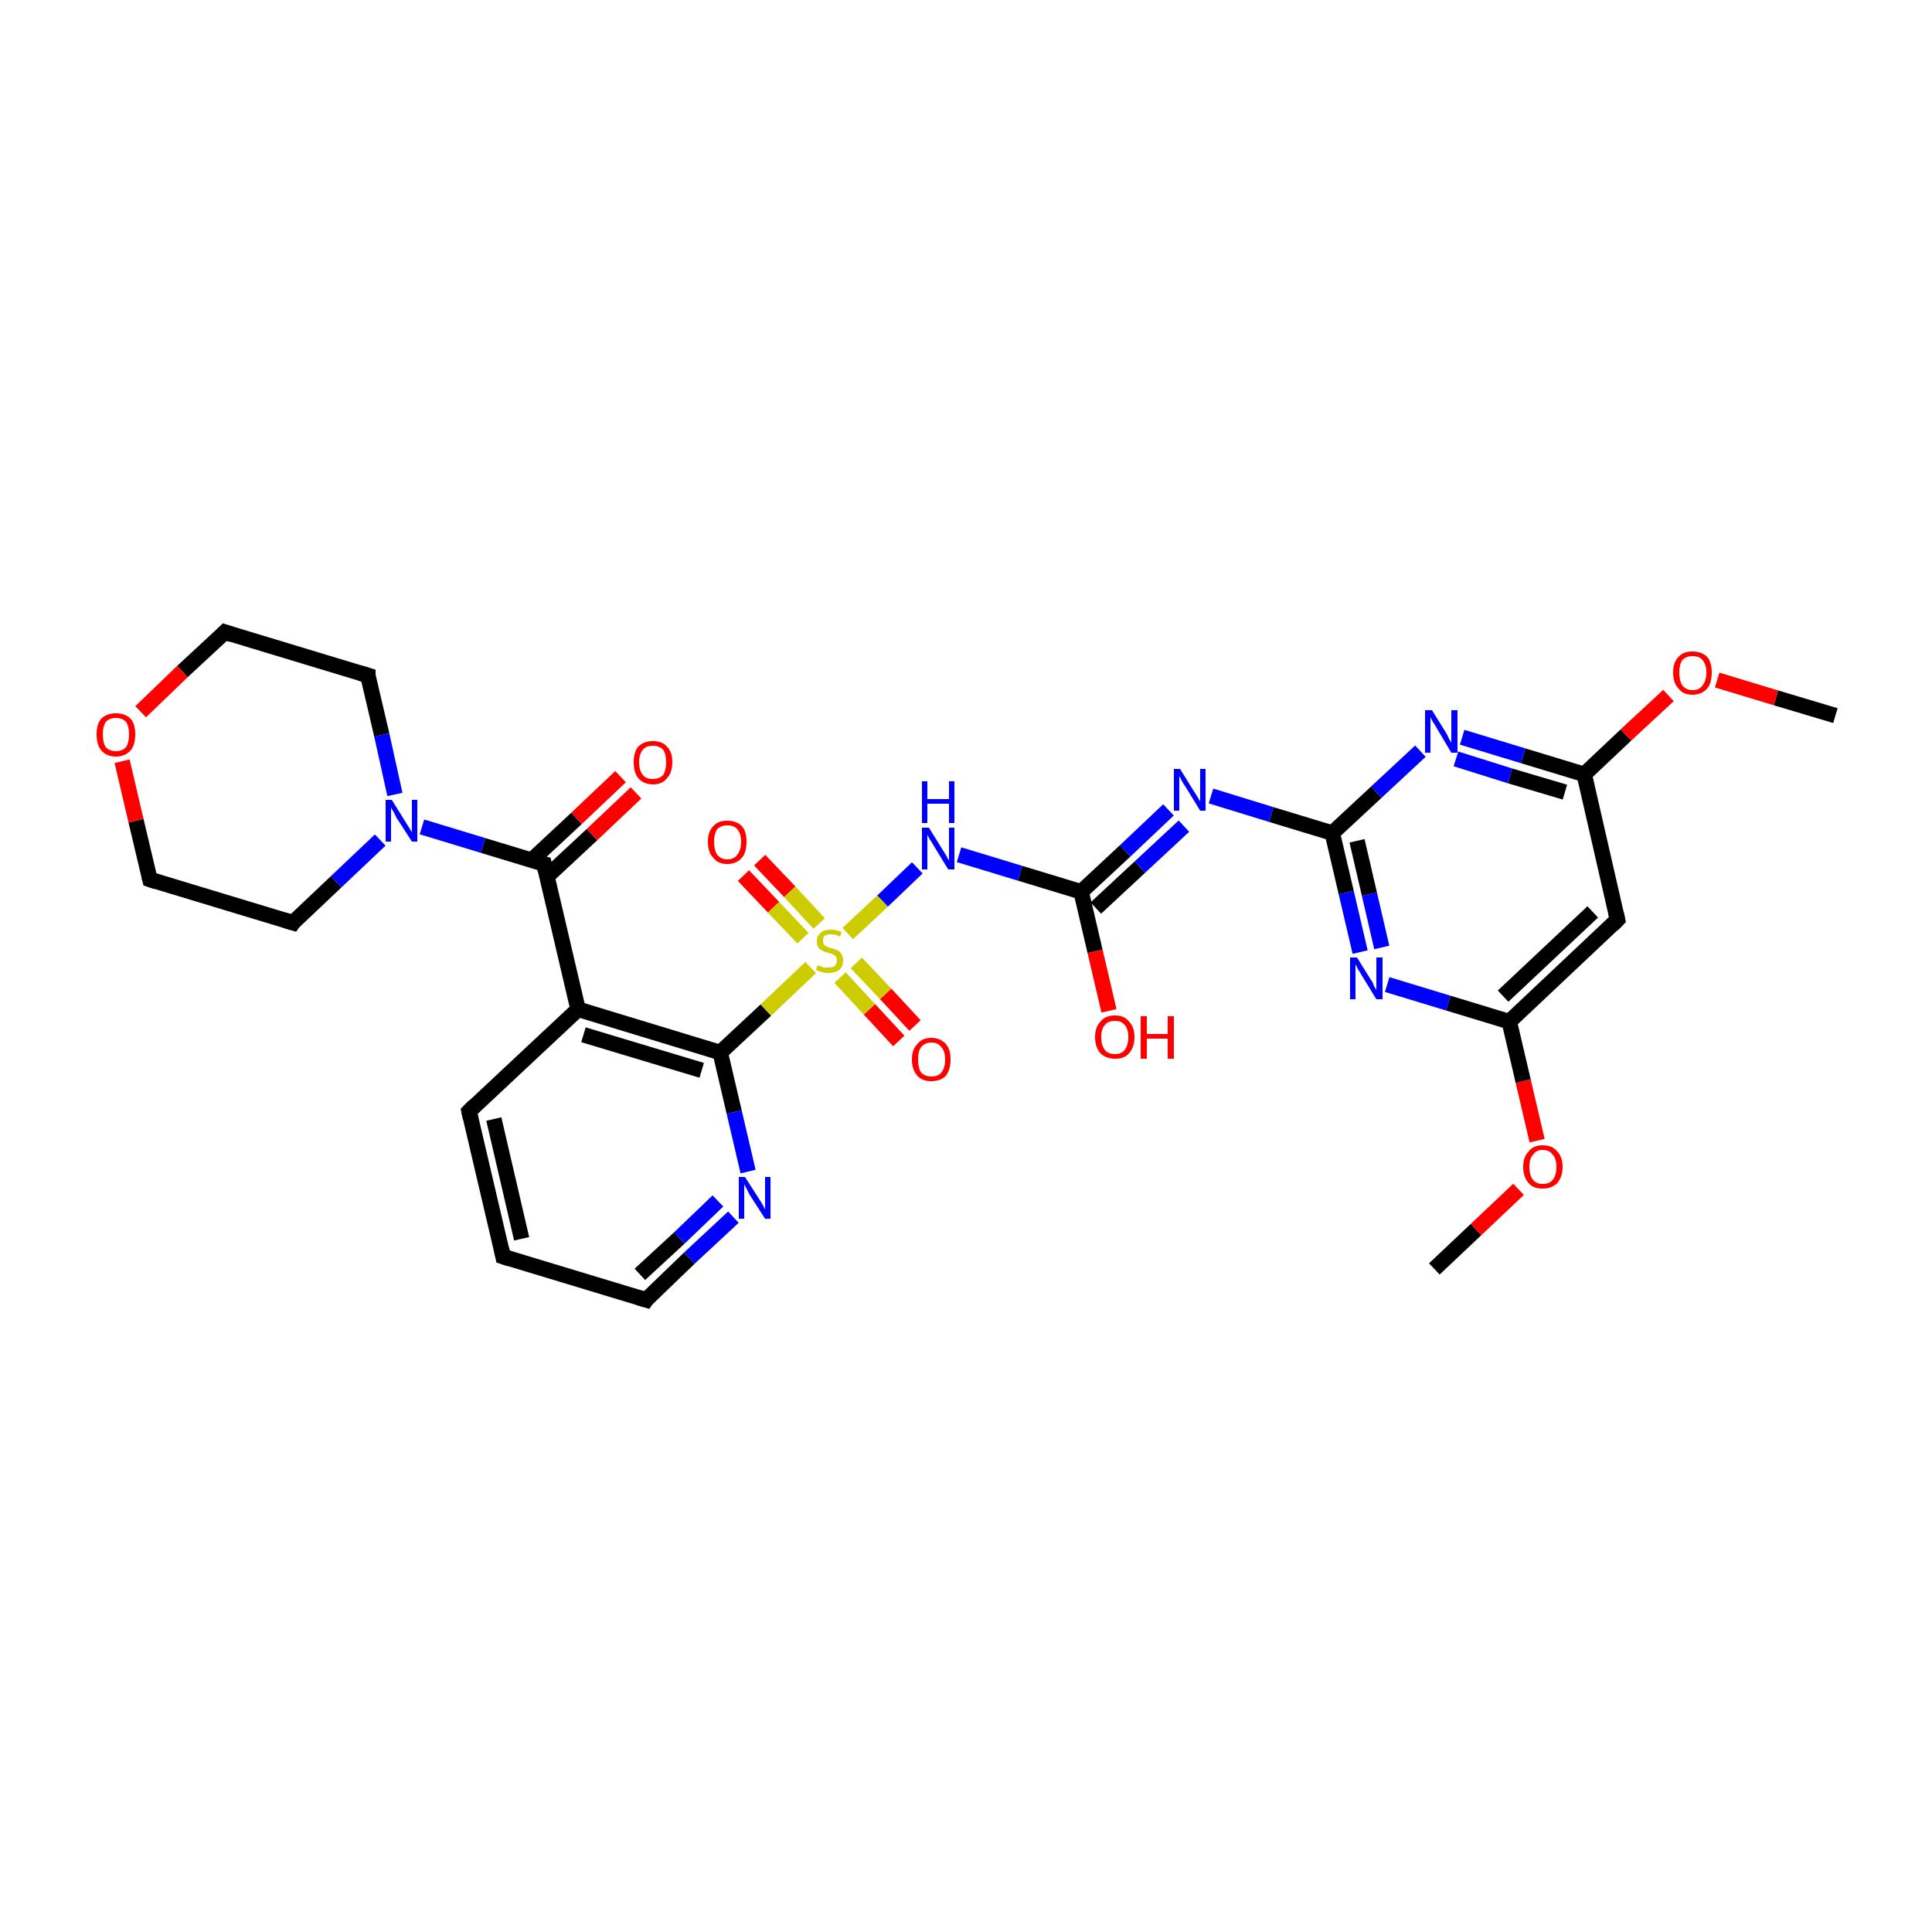 <?xml version='1.0' encoding='iso-8859-1'?>
<svg version='1.1' baseProfile='full'
              xmlns='http://www.w3.org/2000/svg'
                      xmlns:rdkit='http://www.rdkit.org/xml'
                      xmlns:xlink='http://www.w3.org/1999/xlink'
                  xml:space='preserve'
width='250px' height='250px' viewBox='0 0 250 250'>
<!-- END OF HEADER -->
<rect style='opacity:1.0;fill:#FFFFFF;stroke:none' width='250.0' height='250.0' x='0.0' y='0.0'> </rect>
<path class='bond-0 atom-0 atom-27' d='M 185.6,164.2 L 191.0,159.1' style='fill:none;fill-rule:evenodd;stroke:#000000;stroke-width:2.0px;stroke-linecap:butt;stroke-linejoin:miter;stroke-opacity:1' />
<path class='bond-0 atom-0 atom-27' d='M 191.0,159.1 L 196.5,153.9' style='fill:none;fill-rule:evenodd;stroke:#FF0000;stroke-width:2.0px;stroke-linecap:butt;stroke-linejoin:miter;stroke-opacity:1' />
<path class='bond-1 atom-1 atom-28' d='M 237.5,92.6 L 229.8,90.3' style='fill:none;fill-rule:evenodd;stroke:#000000;stroke-width:2.0px;stroke-linecap:butt;stroke-linejoin:miter;stroke-opacity:1' />
<path class='bond-1 atom-1 atom-28' d='M 229.8,90.3 L 222.2,88.0' style='fill:none;fill-rule:evenodd;stroke:#FF0000;stroke-width:2.0px;stroke-linecap:butt;stroke-linejoin:miter;stroke-opacity:1' />
<path class='bond-2 atom-2 atom-3' d='M 65.1,162.6 L 60.7,143.8' style='fill:none;fill-rule:evenodd;stroke:#000000;stroke-width:2.0px;stroke-linecap:butt;stroke-linejoin:miter;stroke-opacity:1' />
<path class='bond-2 atom-2 atom-3' d='M 67.5,160.3 L 63.9,144.8' style='fill:none;fill-rule:evenodd;stroke:#000000;stroke-width:2.0px;stroke-linecap:butt;stroke-linejoin:miter;stroke-opacity:1' />
<path class='bond-3 atom-2 atom-4' d='M 65.1,162.6 L 83.6,168.2' style='fill:none;fill-rule:evenodd;stroke:#000000;stroke-width:2.0px;stroke-linecap:butt;stroke-linejoin:miter;stroke-opacity:1' />
<path class='bond-4 atom-3 atom-10' d='M 60.7,143.8 L 74.8,130.6' style='fill:none;fill-rule:evenodd;stroke:#000000;stroke-width:2.0px;stroke-linecap:butt;stroke-linejoin:miter;stroke-opacity:1' />
<path class='bond-5 atom-4 atom-17' d='M 83.6,168.2 L 89.2,162.8' style='fill:none;fill-rule:evenodd;stroke:#000000;stroke-width:2.0px;stroke-linecap:butt;stroke-linejoin:miter;stroke-opacity:1' />
<path class='bond-5 atom-4 atom-17' d='M 89.2,162.8 L 94.9,157.5' style='fill:none;fill-rule:evenodd;stroke:#0000FF;stroke-width:2.0px;stroke-linecap:butt;stroke-linejoin:miter;stroke-opacity:1' />
<path class='bond-5 atom-4 atom-17' d='M 82.8,164.9 L 87.9,160.2' style='fill:none;fill-rule:evenodd;stroke:#000000;stroke-width:2.0px;stroke-linecap:butt;stroke-linejoin:miter;stroke-opacity:1' />
<path class='bond-5 atom-4 atom-17' d='M 87.9,160.2 L 92.9,155.4' style='fill:none;fill-rule:evenodd;stroke:#0000FF;stroke-width:2.0px;stroke-linecap:butt;stroke-linejoin:miter;stroke-opacity:1' />
<path class='bond-6 atom-5 atom-7' d='M 47.6,87.4 L 29.1,81.8' style='fill:none;fill-rule:evenodd;stroke:#000000;stroke-width:2.0px;stroke-linecap:butt;stroke-linejoin:miter;stroke-opacity:1' />
<path class='bond-7 atom-5 atom-22' d='M 47.6,87.4 L 49.4,95.1' style='fill:none;fill-rule:evenodd;stroke:#000000;stroke-width:2.0px;stroke-linecap:butt;stroke-linejoin:miter;stroke-opacity:1' />
<path class='bond-7 atom-5 atom-22' d='M 49.4,95.1 L 51.1,102.8' style='fill:none;fill-rule:evenodd;stroke:#0000FF;stroke-width:2.0px;stroke-linecap:butt;stroke-linejoin:miter;stroke-opacity:1' />
<path class='bond-8 atom-6 atom-8' d='M 37.9,119.4 L 19.4,113.8' style='fill:none;fill-rule:evenodd;stroke:#000000;stroke-width:2.0px;stroke-linecap:butt;stroke-linejoin:miter;stroke-opacity:1' />
<path class='bond-9 atom-6 atom-22' d='M 37.9,119.4 L 43.5,114.1' style='fill:none;fill-rule:evenodd;stroke:#000000;stroke-width:2.0px;stroke-linecap:butt;stroke-linejoin:miter;stroke-opacity:1' />
<path class='bond-9 atom-6 atom-22' d='M 43.5,114.1 L 49.2,108.7' style='fill:none;fill-rule:evenodd;stroke:#0000FF;stroke-width:2.0px;stroke-linecap:butt;stroke-linejoin:miter;stroke-opacity:1' />
<path class='bond-10 atom-7 atom-29' d='M 29.1,81.8 L 23.6,86.9' style='fill:none;fill-rule:evenodd;stroke:#000000;stroke-width:2.0px;stroke-linecap:butt;stroke-linejoin:miter;stroke-opacity:1' />
<path class='bond-10 atom-7 atom-29' d='M 23.6,86.9 L 18.2,92.1' style='fill:none;fill-rule:evenodd;stroke:#FF0000;stroke-width:2.0px;stroke-linecap:butt;stroke-linejoin:miter;stroke-opacity:1' />
<path class='bond-11 atom-8 atom-29' d='M 19.4,113.8 L 17.6,106.2' style='fill:none;fill-rule:evenodd;stroke:#000000;stroke-width:2.0px;stroke-linecap:butt;stroke-linejoin:miter;stroke-opacity:1' />
<path class='bond-11 atom-8 atom-29' d='M 17.6,106.2 L 15.8,98.5' style='fill:none;fill-rule:evenodd;stroke:#FF0000;stroke-width:2.0px;stroke-linecap:butt;stroke-linejoin:miter;stroke-opacity:1' />
<path class='bond-12 atom-9 atom-11' d='M 209.3,119.0 L 195.3,132.2' style='fill:none;fill-rule:evenodd;stroke:#000000;stroke-width:2.0px;stroke-linecap:butt;stroke-linejoin:miter;stroke-opacity:1' />
<path class='bond-12 atom-9 atom-11' d='M 206.1,118.0 L 194.5,128.9' style='fill:none;fill-rule:evenodd;stroke:#000000;stroke-width:2.0px;stroke-linecap:butt;stroke-linejoin:miter;stroke-opacity:1' />
<path class='bond-13 atom-9 atom-12' d='M 209.3,119.0 L 205.0,100.2' style='fill:none;fill-rule:evenodd;stroke:#000000;stroke-width:2.0px;stroke-linecap:butt;stroke-linejoin:miter;stroke-opacity:1' />
<path class='bond-14 atom-10 atom-13' d='M 74.8,130.6 L 93.2,136.2' style='fill:none;fill-rule:evenodd;stroke:#000000;stroke-width:2.0px;stroke-linecap:butt;stroke-linejoin:miter;stroke-opacity:1' />
<path class='bond-14 atom-10 atom-13' d='M 75.5,133.9 L 90.8,138.5' style='fill:none;fill-rule:evenodd;stroke:#000000;stroke-width:2.0px;stroke-linecap:butt;stroke-linejoin:miter;stroke-opacity:1' />
<path class='bond-15 atom-10 atom-14' d='M 74.8,130.6 L 70.4,111.8' style='fill:none;fill-rule:evenodd;stroke:#000000;stroke-width:2.0px;stroke-linecap:butt;stroke-linejoin:miter;stroke-opacity:1' />
<path class='bond-16 atom-11 atom-18' d='M 195.3,132.2 L 187.4,129.8' style='fill:none;fill-rule:evenodd;stroke:#000000;stroke-width:2.0px;stroke-linecap:butt;stroke-linejoin:miter;stroke-opacity:1' />
<path class='bond-16 atom-11 atom-18' d='M 187.4,129.8 L 179.5,127.4' style='fill:none;fill-rule:evenodd;stroke:#0000FF;stroke-width:2.0px;stroke-linecap:butt;stroke-linejoin:miter;stroke-opacity:1' />
<path class='bond-17 atom-11 atom-27' d='M 195.3,132.2 L 197.1,139.9' style='fill:none;fill-rule:evenodd;stroke:#000000;stroke-width:2.0px;stroke-linecap:butt;stroke-linejoin:miter;stroke-opacity:1' />
<path class='bond-17 atom-11 atom-27' d='M 197.1,139.9 L 198.9,147.6' style='fill:none;fill-rule:evenodd;stroke:#FF0000;stroke-width:2.0px;stroke-linecap:butt;stroke-linejoin:miter;stroke-opacity:1' />
<path class='bond-18 atom-12 atom-19' d='M 205.0,100.2 L 197.1,97.8' style='fill:none;fill-rule:evenodd;stroke:#000000;stroke-width:2.0px;stroke-linecap:butt;stroke-linejoin:miter;stroke-opacity:1' />
<path class='bond-18 atom-12 atom-19' d='M 197.1,97.8 L 189.2,95.4' style='fill:none;fill-rule:evenodd;stroke:#0000FF;stroke-width:2.0px;stroke-linecap:butt;stroke-linejoin:miter;stroke-opacity:1' />
<path class='bond-18 atom-12 atom-19' d='M 202.5,102.5 L 195.4,100.4' style='fill:none;fill-rule:evenodd;stroke:#000000;stroke-width:2.0px;stroke-linecap:butt;stroke-linejoin:miter;stroke-opacity:1' />
<path class='bond-18 atom-12 atom-19' d='M 195.4,100.4 L 188.4,98.2' style='fill:none;fill-rule:evenodd;stroke:#0000FF;stroke-width:2.0px;stroke-linecap:butt;stroke-linejoin:miter;stroke-opacity:1' />
<path class='bond-19 atom-12 atom-28' d='M 205.0,100.2 L 210.4,95.1' style='fill:none;fill-rule:evenodd;stroke:#000000;stroke-width:2.0px;stroke-linecap:butt;stroke-linejoin:miter;stroke-opacity:1' />
<path class='bond-19 atom-12 atom-28' d='M 210.4,95.1 L 215.9,90.0' style='fill:none;fill-rule:evenodd;stroke:#FF0000;stroke-width:2.0px;stroke-linecap:butt;stroke-linejoin:miter;stroke-opacity:1' />
<path class='bond-20 atom-13 atom-17' d='M 93.2,136.2 L 95.0,143.9' style='fill:none;fill-rule:evenodd;stroke:#000000;stroke-width:2.0px;stroke-linecap:butt;stroke-linejoin:miter;stroke-opacity:1' />
<path class='bond-20 atom-13 atom-17' d='M 95.0,143.9 L 96.8,151.6' style='fill:none;fill-rule:evenodd;stroke:#0000FF;stroke-width:2.0px;stroke-linecap:butt;stroke-linejoin:miter;stroke-opacity:1' />
<path class='bond-21 atom-13 atom-30' d='M 93.2,136.2 L 99.1,130.7' style='fill:none;fill-rule:evenodd;stroke:#000000;stroke-width:2.0px;stroke-linecap:butt;stroke-linejoin:miter;stroke-opacity:1' />
<path class='bond-21 atom-13 atom-30' d='M 99.1,130.7 L 104.9,125.2' style='fill:none;fill-rule:evenodd;stroke:#CCCC00;stroke-width:2.0px;stroke-linecap:butt;stroke-linejoin:miter;stroke-opacity:1' />
<path class='bond-22 atom-14 atom-22' d='M 70.4,111.8 L 62.5,109.4' style='fill:none;fill-rule:evenodd;stroke:#000000;stroke-width:2.0px;stroke-linecap:butt;stroke-linejoin:miter;stroke-opacity:1' />
<path class='bond-22 atom-14 atom-22' d='M 62.5,109.4 L 54.6,107.0' style='fill:none;fill-rule:evenodd;stroke:#0000FF;stroke-width:2.0px;stroke-linecap:butt;stroke-linejoin:miter;stroke-opacity:1' />
<path class='bond-23 atom-14 atom-23' d='M 70.8,113.4 L 76.6,108.0' style='fill:none;fill-rule:evenodd;stroke:#000000;stroke-width:2.0px;stroke-linecap:butt;stroke-linejoin:miter;stroke-opacity:1' />
<path class='bond-23 atom-14 atom-23' d='M 76.6,108.0 L 82.3,102.6' style='fill:none;fill-rule:evenodd;stroke:#FF0000;stroke-width:2.0px;stroke-linecap:butt;stroke-linejoin:miter;stroke-opacity:1' />
<path class='bond-23 atom-14 atom-23' d='M 68.8,111.3 L 74.6,105.9' style='fill:none;fill-rule:evenodd;stroke:#000000;stroke-width:2.0px;stroke-linecap:butt;stroke-linejoin:miter;stroke-opacity:1' />
<path class='bond-23 atom-14 atom-23' d='M 74.6,105.9 L 80.3,100.5' style='fill:none;fill-rule:evenodd;stroke:#FF0000;stroke-width:2.0px;stroke-linecap:butt;stroke-linejoin:miter;stroke-opacity:1' />
<path class='bond-24 atom-15 atom-18' d='M 172.4,107.8 L 174.2,115.5' style='fill:none;fill-rule:evenodd;stroke:#000000;stroke-width:2.0px;stroke-linecap:butt;stroke-linejoin:miter;stroke-opacity:1' />
<path class='bond-24 atom-15 atom-18' d='M 174.2,115.5 L 176.0,123.2' style='fill:none;fill-rule:evenodd;stroke:#0000FF;stroke-width:2.0px;stroke-linecap:butt;stroke-linejoin:miter;stroke-opacity:1' />
<path class='bond-24 atom-15 atom-18' d='M 175.6,108.8 L 177.2,115.7' style='fill:none;fill-rule:evenodd;stroke:#000000;stroke-width:2.0px;stroke-linecap:butt;stroke-linejoin:miter;stroke-opacity:1' />
<path class='bond-24 atom-15 atom-18' d='M 177.2,115.7 L 178.8,122.6' style='fill:none;fill-rule:evenodd;stroke:#0000FF;stroke-width:2.0px;stroke-linecap:butt;stroke-linejoin:miter;stroke-opacity:1' />
<path class='bond-25 atom-15 atom-19' d='M 172.4,107.8 L 178.1,102.5' style='fill:none;fill-rule:evenodd;stroke:#000000;stroke-width:2.0px;stroke-linecap:butt;stroke-linejoin:miter;stroke-opacity:1' />
<path class='bond-25 atom-15 atom-19' d='M 178.1,102.5 L 183.8,97.2' style='fill:none;fill-rule:evenodd;stroke:#0000FF;stroke-width:2.0px;stroke-linecap:butt;stroke-linejoin:miter;stroke-opacity:1' />
<path class='bond-26 atom-15 atom-20' d='M 172.4,107.8 L 164.5,105.4' style='fill:none;fill-rule:evenodd;stroke:#000000;stroke-width:2.0px;stroke-linecap:butt;stroke-linejoin:miter;stroke-opacity:1' />
<path class='bond-26 atom-15 atom-20' d='M 164.5,105.4 L 156.7,103.0' style='fill:none;fill-rule:evenodd;stroke:#0000FF;stroke-width:2.0px;stroke-linecap:butt;stroke-linejoin:miter;stroke-opacity:1' />
<path class='bond-27 atom-16 atom-20' d='M 139.9,115.4 L 145.6,110.1' style='fill:none;fill-rule:evenodd;stroke:#000000;stroke-width:2.0px;stroke-linecap:butt;stroke-linejoin:miter;stroke-opacity:1' />
<path class='bond-27 atom-16 atom-20' d='M 145.6,110.1 L 151.2,104.8' style='fill:none;fill-rule:evenodd;stroke:#0000FF;stroke-width:2.0px;stroke-linecap:butt;stroke-linejoin:miter;stroke-opacity:1' />
<path class='bond-27 atom-16 atom-20' d='M 141.8,117.5 L 147.5,112.2' style='fill:none;fill-rule:evenodd;stroke:#000000;stroke-width:2.0px;stroke-linecap:butt;stroke-linejoin:miter;stroke-opacity:1' />
<path class='bond-27 atom-16 atom-20' d='M 147.5,112.2 L 153.2,106.9' style='fill:none;fill-rule:evenodd;stroke:#0000FF;stroke-width:2.0px;stroke-linecap:butt;stroke-linejoin:miter;stroke-opacity:1' />
<path class='bond-28 atom-16 atom-21' d='M 139.9,115.4 L 132.0,113.0' style='fill:none;fill-rule:evenodd;stroke:#000000;stroke-width:2.0px;stroke-linecap:butt;stroke-linejoin:miter;stroke-opacity:1' />
<path class='bond-28 atom-16 atom-21' d='M 132.0,113.0 L 124.1,110.6' style='fill:none;fill-rule:evenodd;stroke:#0000FF;stroke-width:2.0px;stroke-linecap:butt;stroke-linejoin:miter;stroke-opacity:1' />
<path class='bond-29 atom-16 atom-24' d='M 139.9,115.4 L 141.7,123.1' style='fill:none;fill-rule:evenodd;stroke:#000000;stroke-width:2.0px;stroke-linecap:butt;stroke-linejoin:miter;stroke-opacity:1' />
<path class='bond-29 atom-16 atom-24' d='M 141.7,123.1 L 143.5,130.8' style='fill:none;fill-rule:evenodd;stroke:#FF0000;stroke-width:2.0px;stroke-linecap:butt;stroke-linejoin:miter;stroke-opacity:1' />
<path class='bond-30 atom-21 atom-30' d='M 118.7,112.3 L 114.2,116.6' style='fill:none;fill-rule:evenodd;stroke:#0000FF;stroke-width:2.0px;stroke-linecap:butt;stroke-linejoin:miter;stroke-opacity:1' />
<path class='bond-30 atom-21 atom-30' d='M 114.2,116.6 L 109.7,120.8' style='fill:none;fill-rule:evenodd;stroke:#CCCC00;stroke-width:2.0px;stroke-linecap:butt;stroke-linejoin:miter;stroke-opacity:1' />
<path class='bond-31 atom-25 atom-30' d='M 116.3,134.7 L 112.5,130.6' style='fill:none;fill-rule:evenodd;stroke:#FF0000;stroke-width:2.0px;stroke-linecap:butt;stroke-linejoin:miter;stroke-opacity:1' />
<path class='bond-31 atom-25 atom-30' d='M 112.5,130.6 L 108.7,126.5' style='fill:none;fill-rule:evenodd;stroke:#CCCC00;stroke-width:2.0px;stroke-linecap:butt;stroke-linejoin:miter;stroke-opacity:1' />
<path class='bond-31 atom-25 atom-30' d='M 118.4,132.7 L 114.6,128.6' style='fill:none;fill-rule:evenodd;stroke:#FF0000;stroke-width:2.0px;stroke-linecap:butt;stroke-linejoin:miter;stroke-opacity:1' />
<path class='bond-31 atom-25 atom-30' d='M 114.6,128.6 L 110.8,124.6' style='fill:none;fill-rule:evenodd;stroke:#CCCC00;stroke-width:2.0px;stroke-linecap:butt;stroke-linejoin:miter;stroke-opacity:1' />
<path class='bond-32 atom-26 atom-30' d='M 98.3,111.3 L 102.2,115.4' style='fill:none;fill-rule:evenodd;stroke:#FF0000;stroke-width:2.0px;stroke-linecap:butt;stroke-linejoin:miter;stroke-opacity:1' />
<path class='bond-32 atom-26 atom-30' d='M 102.2,115.4 L 106.0,119.5' style='fill:none;fill-rule:evenodd;stroke:#CCCC00;stroke-width:2.0px;stroke-linecap:butt;stroke-linejoin:miter;stroke-opacity:1' />
<path class='bond-32 atom-26 atom-30' d='M 96.2,113.3 L 100.1,117.4' style='fill:none;fill-rule:evenodd;stroke:#FF0000;stroke-width:2.0px;stroke-linecap:butt;stroke-linejoin:miter;stroke-opacity:1' />
<path class='bond-32 atom-26 atom-30' d='M 100.1,117.4 L 103.9,121.4' style='fill:none;fill-rule:evenodd;stroke:#CCCC00;stroke-width:2.0px;stroke-linecap:butt;stroke-linejoin:miter;stroke-opacity:1' />
<path d='M 64.9,161.6 L 65.1,162.6 L 66.0,162.9' style='fill:none;stroke:#000000;stroke-width:2.0px;stroke-linecap:butt;stroke-linejoin:miter;stroke-opacity:1;' />
<path d='M 60.9,144.7 L 60.7,143.8 L 61.4,143.1' style='fill:none;stroke:#000000;stroke-width:2.0px;stroke-linecap:butt;stroke-linejoin:miter;stroke-opacity:1;' />
<path d='M 82.6,167.9 L 83.6,168.2 L 83.8,167.9' style='fill:none;stroke:#000000;stroke-width:2.0px;stroke-linecap:butt;stroke-linejoin:miter;stroke-opacity:1;' />
<path d='M 46.6,87.1 L 47.6,87.4 L 47.6,87.8' style='fill:none;stroke:#000000;stroke-width:2.0px;stroke-linecap:butt;stroke-linejoin:miter;stroke-opacity:1;' />
<path d='M 36.9,119.1 L 37.9,119.4 L 38.1,119.1' style='fill:none;stroke:#000000;stroke-width:2.0px;stroke-linecap:butt;stroke-linejoin:miter;stroke-opacity:1;' />
<path d='M 30.0,82.1 L 29.1,81.8 L 28.8,82.1' style='fill:none;stroke:#000000;stroke-width:2.0px;stroke-linecap:butt;stroke-linejoin:miter;stroke-opacity:1;' />
<path d='M 20.3,114.1 L 19.4,113.8 L 19.3,113.4' style='fill:none;stroke:#000000;stroke-width:2.0px;stroke-linecap:butt;stroke-linejoin:miter;stroke-opacity:1;' />
<path d='M 208.6,119.7 L 209.3,119.0 L 209.1,118.1' style='fill:none;stroke:#000000;stroke-width:2.0px;stroke-linecap:butt;stroke-linejoin:miter;stroke-opacity:1;' />
<path d='M 70.6,112.7 L 70.4,111.8 L 70.0,111.7' style='fill:none;stroke:#000000;stroke-width:2.0px;stroke-linecap:butt;stroke-linejoin:miter;stroke-opacity:1;' />
<path class='atom-17' d='M 96.4 152.3
L 98.2 155.1
Q 98.4 155.4, 98.7 155.9
Q 99.0 156.5, 99.0 156.5
L 99.0 152.3
L 99.7 152.3
L 99.7 157.7
L 99.0 157.7
L 97.0 154.6
Q 96.8 154.2, 96.6 153.8
Q 96.3 153.3, 96.3 153.2
L 96.3 157.7
L 95.6 157.7
L 95.6 152.3
L 96.4 152.3
' fill='#0000FF'/>
<path class='atom-18' d='M 175.6 123.9
L 177.4 126.8
Q 177.6 127.0, 177.8 127.6
Q 178.1 128.1, 178.1 128.1
L 178.1 123.9
L 178.9 123.9
L 178.9 129.3
L 178.1 129.3
L 176.2 126.2
Q 176.0 125.8, 175.7 125.4
Q 175.5 124.9, 175.4 124.8
L 175.4 129.3
L 174.7 129.3
L 174.7 123.9
L 175.6 123.9
' fill='#0000FF'/>
<path class='atom-19' d='M 185.3 91.9
L 187.1 94.8
Q 187.3 95.1, 187.5 95.6
Q 187.8 96.1, 187.8 96.1
L 187.8 91.9
L 188.6 91.9
L 188.6 97.4
L 187.8 97.4
L 185.9 94.2
Q 185.7 93.8, 185.4 93.4
Q 185.2 93.0, 185.1 92.8
L 185.1 97.4
L 184.4 97.4
L 184.4 91.9
L 185.3 91.9
' fill='#0000FF'/>
<path class='atom-20' d='M 152.7 99.5
L 154.5 102.4
Q 154.7 102.7, 155.0 103.2
Q 155.3 103.7, 155.3 103.7
L 155.3 99.5
L 156.0 99.5
L 156.0 104.9
L 155.3 104.9
L 153.4 101.8
Q 153.1 101.4, 152.9 101.0
Q 152.7 100.6, 152.6 100.4
L 152.6 104.9
L 151.9 104.9
L 151.9 99.5
L 152.7 99.5
' fill='#0000FF'/>
<path class='atom-21' d='M 120.2 107.1
L 122.0 110.0
Q 122.2 110.3, 122.5 110.8
Q 122.7 111.3, 122.8 111.3
L 122.8 107.1
L 123.5 107.1
L 123.5 112.5
L 122.7 112.5
L 120.8 109.4
Q 120.6 109.0, 120.3 108.6
Q 120.1 108.2, 120.0 108.0
L 120.0 112.5
L 119.3 112.5
L 119.3 107.1
L 120.2 107.1
' fill='#0000FF'/>
<path class='atom-21' d='M 119.3 101.1
L 120.0 101.1
L 120.0 103.4
L 122.8 103.4
L 122.8 101.1
L 123.5 101.1
L 123.5 106.5
L 122.8 106.5
L 122.8 104.0
L 120.0 104.0
L 120.0 106.5
L 119.3 106.5
L 119.3 101.1
' fill='#0000FF'/>
<path class='atom-22' d='M 50.7 103.5
L 52.5 106.4
Q 52.7 106.7, 53.0 107.2
Q 53.3 107.7, 53.3 107.7
L 53.3 103.5
L 54.0 103.5
L 54.0 108.9
L 53.3 108.9
L 51.3 105.8
Q 51.1 105.4, 50.9 105.0
Q 50.6 104.6, 50.6 104.4
L 50.6 108.9
L 49.9 108.9
L 49.9 103.5
L 50.7 103.5
' fill='#0000FF'/>
<path class='atom-23' d='M 82.0 98.6
Q 82.0 97.3, 82.6 96.6
Q 83.3 95.9, 84.5 95.9
Q 85.7 95.9, 86.3 96.6
Q 87.0 97.3, 87.0 98.6
Q 87.0 100.0, 86.3 100.7
Q 85.7 101.5, 84.5 101.5
Q 83.3 101.5, 82.6 100.7
Q 82.0 100.0, 82.0 98.6
M 84.5 100.8
Q 85.3 100.8, 85.8 100.3
Q 86.2 99.7, 86.2 98.6
Q 86.2 97.6, 85.8 97.0
Q 85.3 96.5, 84.5 96.5
Q 83.6 96.5, 83.2 97.0
Q 82.7 97.6, 82.7 98.6
Q 82.7 99.7, 83.2 100.3
Q 83.6 100.8, 84.5 100.8
' fill='#FF0000'/>
<path class='atom-24' d='M 141.7 134.2
Q 141.7 132.9, 142.4 132.2
Q 143.0 131.4, 144.3 131.4
Q 145.5 131.4, 146.1 132.2
Q 146.8 132.9, 146.8 134.2
Q 146.8 135.5, 146.1 136.3
Q 145.5 137.0, 144.3 137.0
Q 143.1 137.0, 142.4 136.3
Q 141.7 135.5, 141.7 134.2
M 144.3 136.4
Q 145.1 136.4, 145.5 135.9
Q 146.0 135.3, 146.0 134.2
Q 146.0 133.1, 145.5 132.6
Q 145.1 132.1, 144.3 132.1
Q 143.4 132.1, 143.0 132.6
Q 142.5 133.1, 142.5 134.2
Q 142.5 135.3, 143.0 135.9
Q 143.4 136.4, 144.3 136.4
' fill='#FF0000'/>
<path class='atom-24' d='M 147.6 131.5
L 148.4 131.5
L 148.4 133.8
L 151.1 133.8
L 151.1 131.5
L 151.9 131.5
L 151.9 137.0
L 151.1 137.0
L 151.1 134.4
L 148.4 134.4
L 148.4 137.0
L 147.6 137.0
L 147.6 131.5
' fill='#FF0000'/>
<path class='atom-25' d='M 118.0 137.1
Q 118.0 135.8, 118.7 135.1
Q 119.3 134.3, 120.5 134.3
Q 121.7 134.3, 122.4 135.1
Q 123.0 135.8, 123.0 137.1
Q 123.0 138.4, 122.4 139.2
Q 121.7 139.9, 120.5 139.9
Q 119.3 139.9, 118.7 139.2
Q 118.0 138.4, 118.0 137.1
M 120.5 139.3
Q 121.4 139.3, 121.8 138.8
Q 122.3 138.2, 122.3 137.1
Q 122.3 136.0, 121.8 135.5
Q 121.4 134.9, 120.5 134.9
Q 119.7 134.9, 119.2 135.5
Q 118.8 136.0, 118.8 137.1
Q 118.8 138.2, 119.2 138.8
Q 119.7 139.3, 120.5 139.3
' fill='#FF0000'/>
<path class='atom-26' d='M 91.6 108.9
Q 91.6 107.6, 92.3 106.9
Q 92.9 106.2, 94.1 106.2
Q 95.3 106.2, 96.0 106.9
Q 96.6 107.6, 96.6 108.9
Q 96.6 110.3, 96.0 111.0
Q 95.3 111.8, 94.1 111.8
Q 92.9 111.8, 92.3 111.0
Q 91.6 110.3, 91.6 108.9
M 94.1 111.2
Q 95.0 111.2, 95.4 110.6
Q 95.9 110.0, 95.9 108.9
Q 95.9 107.9, 95.4 107.3
Q 95.0 106.8, 94.1 106.8
Q 93.3 106.8, 92.8 107.3
Q 92.4 107.9, 92.4 108.9
Q 92.4 110.0, 92.8 110.6
Q 93.3 111.2, 94.1 111.2
' fill='#FF0000'/>
<path class='atom-27' d='M 197.1 151.0
Q 197.1 149.7, 197.8 149.0
Q 198.4 148.2, 199.6 148.2
Q 200.9 148.2, 201.5 149.0
Q 202.2 149.7, 202.2 151.0
Q 202.2 152.3, 201.5 153.1
Q 200.8 153.8, 199.6 153.8
Q 198.4 153.8, 197.8 153.1
Q 197.1 152.3, 197.1 151.0
M 199.6 153.2
Q 200.5 153.2, 200.9 152.7
Q 201.4 152.1, 201.4 151.0
Q 201.4 149.9, 200.9 149.4
Q 200.5 148.8, 199.6 148.8
Q 198.8 148.8, 198.4 149.4
Q 197.9 149.9, 197.9 151.0
Q 197.9 152.1, 198.4 152.7
Q 198.8 153.2, 199.6 153.2
' fill='#FF0000'/>
<path class='atom-28' d='M 216.5 87.0
Q 216.5 85.7, 217.2 85.0
Q 217.8 84.3, 219.0 84.3
Q 220.2 84.3, 220.9 85.0
Q 221.5 85.7, 221.5 87.0
Q 221.5 88.4, 220.9 89.1
Q 220.2 89.9, 219.0 89.9
Q 217.8 89.9, 217.2 89.1
Q 216.5 88.4, 216.5 87.0
M 219.0 89.3
Q 219.9 89.3, 220.3 88.7
Q 220.8 88.1, 220.8 87.0
Q 220.8 86.0, 220.3 85.4
Q 219.9 84.9, 219.0 84.9
Q 218.2 84.9, 217.7 85.4
Q 217.3 86.0, 217.3 87.0
Q 217.3 88.1, 217.7 88.7
Q 218.2 89.3, 219.0 89.3
' fill='#FF0000'/>
<path class='atom-29' d='M 12.5 95.0
Q 12.5 93.7, 13.1 93.0
Q 13.8 92.3, 15.0 92.3
Q 16.2 92.3, 16.9 93.0
Q 17.5 93.7, 17.5 95.0
Q 17.5 96.4, 16.9 97.1
Q 16.2 97.9, 15.0 97.9
Q 13.8 97.9, 13.1 97.1
Q 12.5 96.4, 12.5 95.0
M 15.0 97.2
Q 15.8 97.2, 16.3 96.7
Q 16.7 96.1, 16.7 95.0
Q 16.7 94.0, 16.3 93.4
Q 15.8 92.9, 15.0 92.9
Q 14.2 92.9, 13.7 93.4
Q 13.3 94.0, 13.3 95.0
Q 13.3 96.1, 13.7 96.7
Q 14.2 97.2, 15.0 97.2
' fill='#FF0000'/>
<path class='atom-30' d='M 105.8 124.9
Q 105.8 124.9, 106.1 125.0
Q 106.4 125.1, 106.6 125.2
Q 106.9 125.2, 107.2 125.2
Q 107.7 125.2, 108.0 125.0
Q 108.3 124.7, 108.3 124.3
Q 108.3 124.0, 108.2 123.8
Q 108.0 123.6, 107.8 123.5
Q 107.6 123.4, 107.2 123.3
Q 106.7 123.2, 106.4 123.0
Q 106.1 122.9, 105.9 122.6
Q 105.7 122.3, 105.7 121.8
Q 105.7 121.1, 106.2 120.7
Q 106.6 120.3, 107.6 120.3
Q 108.2 120.3, 108.9 120.6
L 108.7 121.2
Q 108.1 120.9, 107.6 120.9
Q 107.0 120.9, 106.7 121.1
Q 106.5 121.3, 106.5 121.7
Q 106.5 122.0, 106.6 122.2
Q 106.8 122.4, 107.0 122.5
Q 107.2 122.6, 107.6 122.7
Q 108.1 122.8, 108.4 123.0
Q 108.7 123.1, 108.9 123.5
Q 109.1 123.8, 109.1 124.3
Q 109.1 125.1, 108.6 125.5
Q 108.1 125.9, 107.2 125.9
Q 106.7 125.9, 106.4 125.8
Q 106.0 125.7, 105.6 125.5
L 105.8 124.9
' fill='#CCCC00'/>
</svg>
